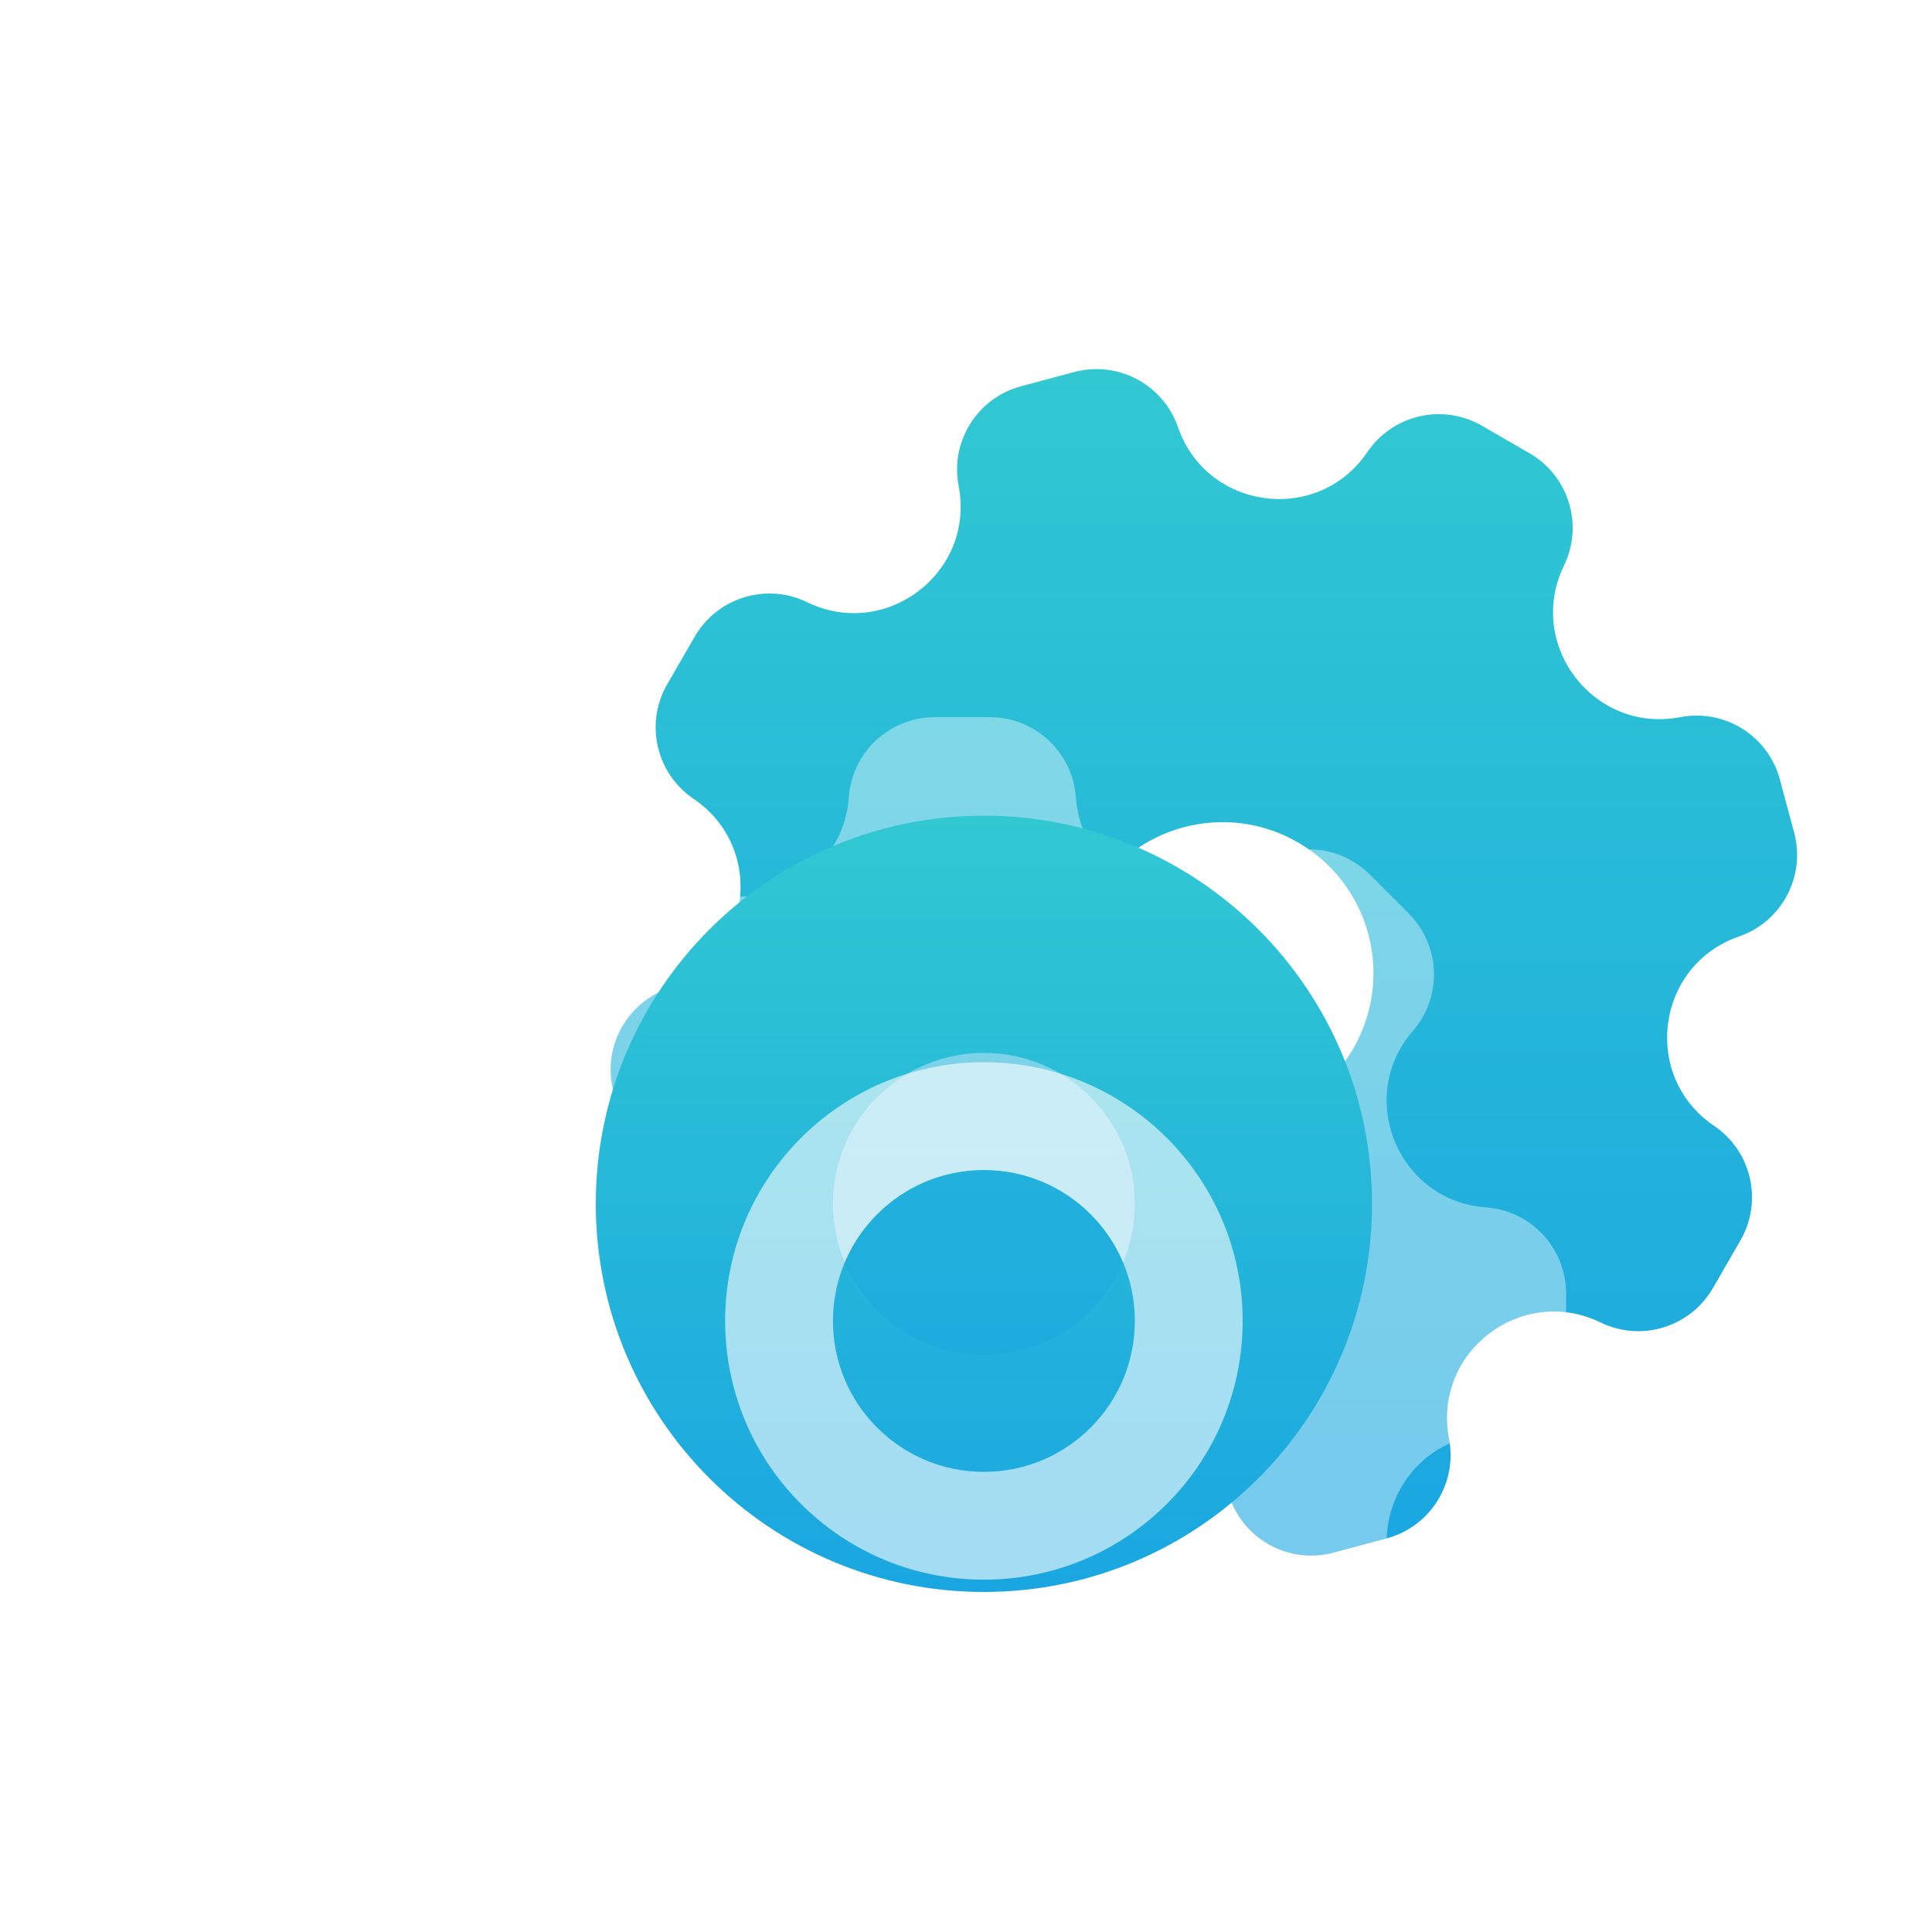 <svg width="66" height="66" viewBox="0 0 66 66" fill="none" xmlns="http://www.w3.org/2000/svg">
<g clip-path="url(#clip0_501_200)">
<g filter="url(#filter0_d_501_200)">
<g filter="url(#filter1_d_501_200)">
<path fill-rule="evenodd" clip-rule="evenodd" d="M42.71 11.444C43.577 10.164 45.285 9.771 46.624 10.543L48.251 11.483C49.59 12.256 50.104 13.932 49.428 15.322C48.115 18.025 50.45 21.068 53.4 20.499C54.918 20.206 56.404 21.136 56.804 22.629L57.291 24.444C57.691 25.938 56.869 27.486 55.408 27.991C52.568 28.974 52.067 32.776 54.556 34.46C55.837 35.327 56.229 37.035 55.456 38.374L54.517 40.001C53.744 41.34 52.068 41.854 50.678 41.178C47.975 39.865 44.932 42.2 45.501 45.15C45.794 46.668 44.864 48.154 43.371 48.554L41.556 49.04C40.062 49.441 38.514 48.619 38.009 47.158C37.026 44.318 33.224 43.817 31.54 46.306C30.673 47.586 28.965 47.98 27.626 47.207L25.999 46.267C24.66 45.494 24.146 43.818 24.822 42.428C26.135 39.725 23.8 36.682 20.85 37.251C19.332 37.544 17.846 36.614 17.446 35.121L16.96 33.306C16.559 31.812 17.381 30.264 18.842 29.759C21.682 28.776 22.183 24.974 19.694 23.29C18.414 22.423 18.02 20.715 18.793 19.376L19.733 17.749C20.506 16.41 22.182 15.896 23.572 16.572C26.275 17.885 29.318 15.55 28.749 12.6C28.456 11.082 29.386 9.596 30.879 9.196L32.694 8.71C34.188 8.309 35.736 9.131 36.242 10.592C37.224 13.432 41.026 13.933 42.71 11.444ZM35.185 33.709C37.651 35.133 40.804 34.288 42.228 31.821C43.652 29.355 42.807 26.202 40.341 24.778C37.875 23.354 34.721 24.199 33.297 26.665C31.874 29.131 32.719 32.285 35.185 33.709Z" fill="url(#paint0_linear_501_200)"/>
</g>
<g filter="url(#filter2_dd_501_200)">
<path fill-rule="evenodd" clip-rule="evenodd" d="M24.997 19.236C25.107 17.695 26.39 16.5 27.935 16.5H29.815C31.36 16.5 32.643 17.695 32.754 19.236C32.968 22.234 36.511 23.701 38.782 21.733C39.95 20.721 41.702 20.784 42.795 21.877L44.123 23.205C45.217 24.298 45.279 26.05 44.267 27.218C42.298 29.489 43.766 33.032 46.764 33.246C48.305 33.357 49.5 34.64 49.5 36.185V38.065C49.5 39.61 48.305 40.893 46.764 41.004C43.766 41.218 42.299 44.761 44.267 47.032C45.279 48.2 45.217 49.952 44.123 51.045L42.795 52.374C41.702 53.467 39.95 53.529 38.782 52.516C36.511 50.548 32.968 52.016 32.754 55.014C32.643 56.555 31.36 57.75 29.815 57.75H27.935C26.39 57.75 25.107 56.555 24.997 55.014C24.782 52.016 21.239 50.548 18.968 52.516C17.8 53.529 16.048 53.467 14.955 52.374L13.627 51.045C12.534 49.952 12.471 48.2 13.483 47.032C15.451 44.761 13.984 41.218 10.986 41.004C9.445 40.893 8.25 39.61 8.25 38.065V36.185C8.25 34.64 9.445 33.357 10.986 33.246C13.984 33.032 15.451 29.489 13.483 27.218C12.471 26.05 12.534 24.298 13.627 23.205L14.955 21.877C16.048 20.784 17.8 20.721 18.968 21.733C21.239 23.701 24.782 22.234 24.997 19.236ZM29.612 42.281C32.459 42.281 34.768 39.973 34.768 37.125C34.768 34.277 32.459 31.969 29.612 31.969C26.764 31.969 24.455 34.277 24.455 37.125C24.455 39.973 26.764 42.281 29.612 42.281Z" fill="white" fill-opacity="0.4"/>
</g>
<g filter="url(#filter3_d_501_200)">
<path fill-rule="evenodd" clip-rule="evenodd" d="M29.612 50.384C36.934 50.384 42.871 44.448 42.871 37.125C42.871 29.802 36.934 23.866 29.612 23.866C22.289 23.866 16.353 29.802 16.353 37.125C16.353 44.448 22.289 50.384 29.612 50.384ZM29.612 42.281C32.459 42.281 34.768 39.973 34.768 37.125C34.768 34.277 32.459 31.969 29.612 31.969C26.764 31.969 24.455 34.277 24.455 37.125C24.455 39.973 26.764 42.281 29.612 42.281Z" fill="url(#paint1_linear_501_200)"/>
</g>
<g filter="url(#filter4_dd_501_200)">
<path fill-rule="evenodd" clip-rule="evenodd" d="M29.612 45.964C34.493 45.964 38.451 42.007 38.451 37.125C38.451 32.243 34.493 28.286 29.612 28.286C24.73 28.286 20.772 32.243 20.772 37.125C20.772 42.007 24.73 45.964 29.612 45.964ZM29.612 42.281C32.459 42.281 34.768 39.973 34.768 37.125C34.768 34.277 32.459 31.969 29.612 31.969C26.764 31.969 24.455 34.277 24.455 37.125C24.455 39.973 26.764 42.281 29.612 42.281Z" fill="white" fill-opacity="0.6"/>
</g>
</g>
</g>
<defs>
<filter id="filter0_d_501_200" x="4.25" y="4.609" width="65.142" height="65.141" filterUnits="userSpaceOnUse" color-interpolation-filters="sRGB">
<feFlood flood-opacity="0" result="BackgroundImageFix"/>
<feColorMatrix in="SourceAlpha" type="matrix" values="0 0 0 0 0 0 0 0 0 0 0 0 0 0 0 0 0 0 127 0" result="hardAlpha"/>
<feOffset dx="4" dy="4"/>
<feGaussianBlur stdDeviation="4"/>
<feColorMatrix type="matrix" values="0 0 0 0 0.557 0 0 0 0 0.557 0 0 0 0 0.557 0 0 0 0.4 0"/>
<feBlend mode="normal" in2="BackgroundImageFix" result="effect1_dropShadow_501_200"/>
<feBlend mode="normal" in="SourceGraphic" in2="effect1_dropShadow_501_200" result="shape"/>
</filter>
<filter id="filter1_d_501_200" x="8.859" y="0.609" width="56.533" height="56.533" filterUnits="userSpaceOnUse" color-interpolation-filters="sRGB">
<feFlood flood-opacity="0" result="BackgroundImageFix"/>
<feColorMatrix in="SourceAlpha" type="matrix" values="0 0 0 0 0 0 0 0 0 0 0 0 0 0 0 0 0 0 127 0" result="hardAlpha"/>
<feOffset/>
<feGaussianBlur stdDeviation="4"/>
<feComposite in2="hardAlpha" operator="out"/>
<feColorMatrix type="matrix" values="0 0 0 0 1 0 0 0 0 1 0 0 0 0 1 0 0 0 0.8 0"/>
<feBlend mode="normal" in2="BackgroundImageFix" result="effect1_dropShadow_501_200"/>
<feBlend mode="normal" in="SourceGraphic" in2="effect1_dropShadow_501_200" result="shape"/>
</filter>
<filter id="filter2_dd_501_200" x="0.25" y="12.5" width="57.25" height="57.25" filterUnits="userSpaceOnUse" color-interpolation-filters="sRGB">
<feFlood flood-opacity="0" result="BackgroundImageFix"/>
<feColorMatrix in="SourceAlpha" type="matrix" values="0 0 0 0 0 0 0 0 0 0 0 0 0 0 0 0 0 0 127 0" result="hardAlpha"/>
<feOffset/>
<feGaussianBlur stdDeviation="2"/>
<feComposite in2="hardAlpha" operator="out"/>
<feColorMatrix type="matrix" values="0 0 0 0 1 0 0 0 0 1 0 0 0 0 1 0 0 0 1 0"/>
<feBlend mode="normal" in2="BackgroundImageFix" result="effect1_dropShadow_501_200"/>
<feColorMatrix in="SourceAlpha" type="matrix" values="0 0 0 0 0 0 0 0 0 0 0 0 0 0 0 0 0 0 127 0" result="hardAlpha"/>
<feOffset dy="4"/>
<feGaussianBlur stdDeviation="4"/>
<feComposite in2="hardAlpha" operator="out"/>
<feColorMatrix type="matrix" values="0 0 0 0 1 0 0 0 0 1 0 0 0 0 1 0 0 0 1 0"/>
<feBlend mode="normal" in2="effect1_dropShadow_501_200" result="effect2_dropShadow_501_200"/>
<feBlend mode="normal" in="SourceGraphic" in2="effect2_dropShadow_501_200" result="shape"/>
</filter>
<filter id="filter3_d_501_200" x="8.353" y="15.866" width="42.518" height="42.518" filterUnits="userSpaceOnUse" color-interpolation-filters="sRGB">
<feFlood flood-opacity="0" result="BackgroundImageFix"/>
<feColorMatrix in="SourceAlpha" type="matrix" values="0 0 0 0 0 0 0 0 0 0 0 0 0 0 0 0 0 0 127 0" result="hardAlpha"/>
<feOffset/>
<feGaussianBlur stdDeviation="4"/>
<feComposite in2="hardAlpha" operator="out"/>
<feColorMatrix type="matrix" values="0 0 0 0 1 0 0 0 0 1 0 0 0 0 1 0 0 0 0.8 0"/>
<feBlend mode="normal" in2="BackgroundImageFix" result="effect1_dropShadow_501_200"/>
<feBlend mode="normal" in="SourceGraphic" in2="effect1_dropShadow_501_200" result="shape"/>
</filter>
<filter id="filter4_dd_501_200" x="12.772" y="24.286" width="33.679" height="33.678" filterUnits="userSpaceOnUse" color-interpolation-filters="sRGB">
<feFlood flood-opacity="0" result="BackgroundImageFix"/>
<feColorMatrix in="SourceAlpha" type="matrix" values="0 0 0 0 0 0 0 0 0 0 0 0 0 0 0 0 0 0 127 0" result="hardAlpha"/>
<feOffset/>
<feGaussianBlur stdDeviation="2"/>
<feComposite in2="hardAlpha" operator="out"/>
<feColorMatrix type="matrix" values="0 0 0 0 1 0 0 0 0 1 0 0 0 0 1 0 0 0 1 0"/>
<feBlend mode="normal" in2="BackgroundImageFix" result="effect1_dropShadow_501_200"/>
<feColorMatrix in="SourceAlpha" type="matrix" values="0 0 0 0 0 0 0 0 0 0 0 0 0 0 0 0 0 0 127 0" result="hardAlpha"/>
<feOffset dy="4"/>
<feGaussianBlur stdDeviation="4"/>
<feComposite in2="hardAlpha" operator="out"/>
<feColorMatrix type="matrix" values="0 0 0 0 1 0 0 0 0 1 0 0 0 0 1 0 0 0 1 0"/>
<feBlend mode="normal" in2="effect1_dropShadow_501_200" result="effect2_dropShadow_501_200"/>
<feBlend mode="normal" in="SourceGraphic" in2="effect2_dropShadow_501_200" result="shape"/>
</filter>
<linearGradient id="paint0_linear_501_200" x1="37.125" y1="8.609" x2="37.125" y2="49.141" gradientUnits="userSpaceOnUse">
<stop stop-color="#31C8D2"/>
<stop offset="1" stop-color="#1AA6E1"/>
</linearGradient>
<linearGradient id="paint1_linear_501_200" x1="29.612" y1="23.866" x2="29.612" y2="50.384" gradientUnits="userSpaceOnUse">
<stop stop-color="#31C8D2"/>
<stop offset="1" stop-color="#1AA6E1"/>
</linearGradient>
<clipPath id="clip0_501_200">
<rect width="66" height="66" fill="white"/>
</clipPath>
</defs>
</svg>
